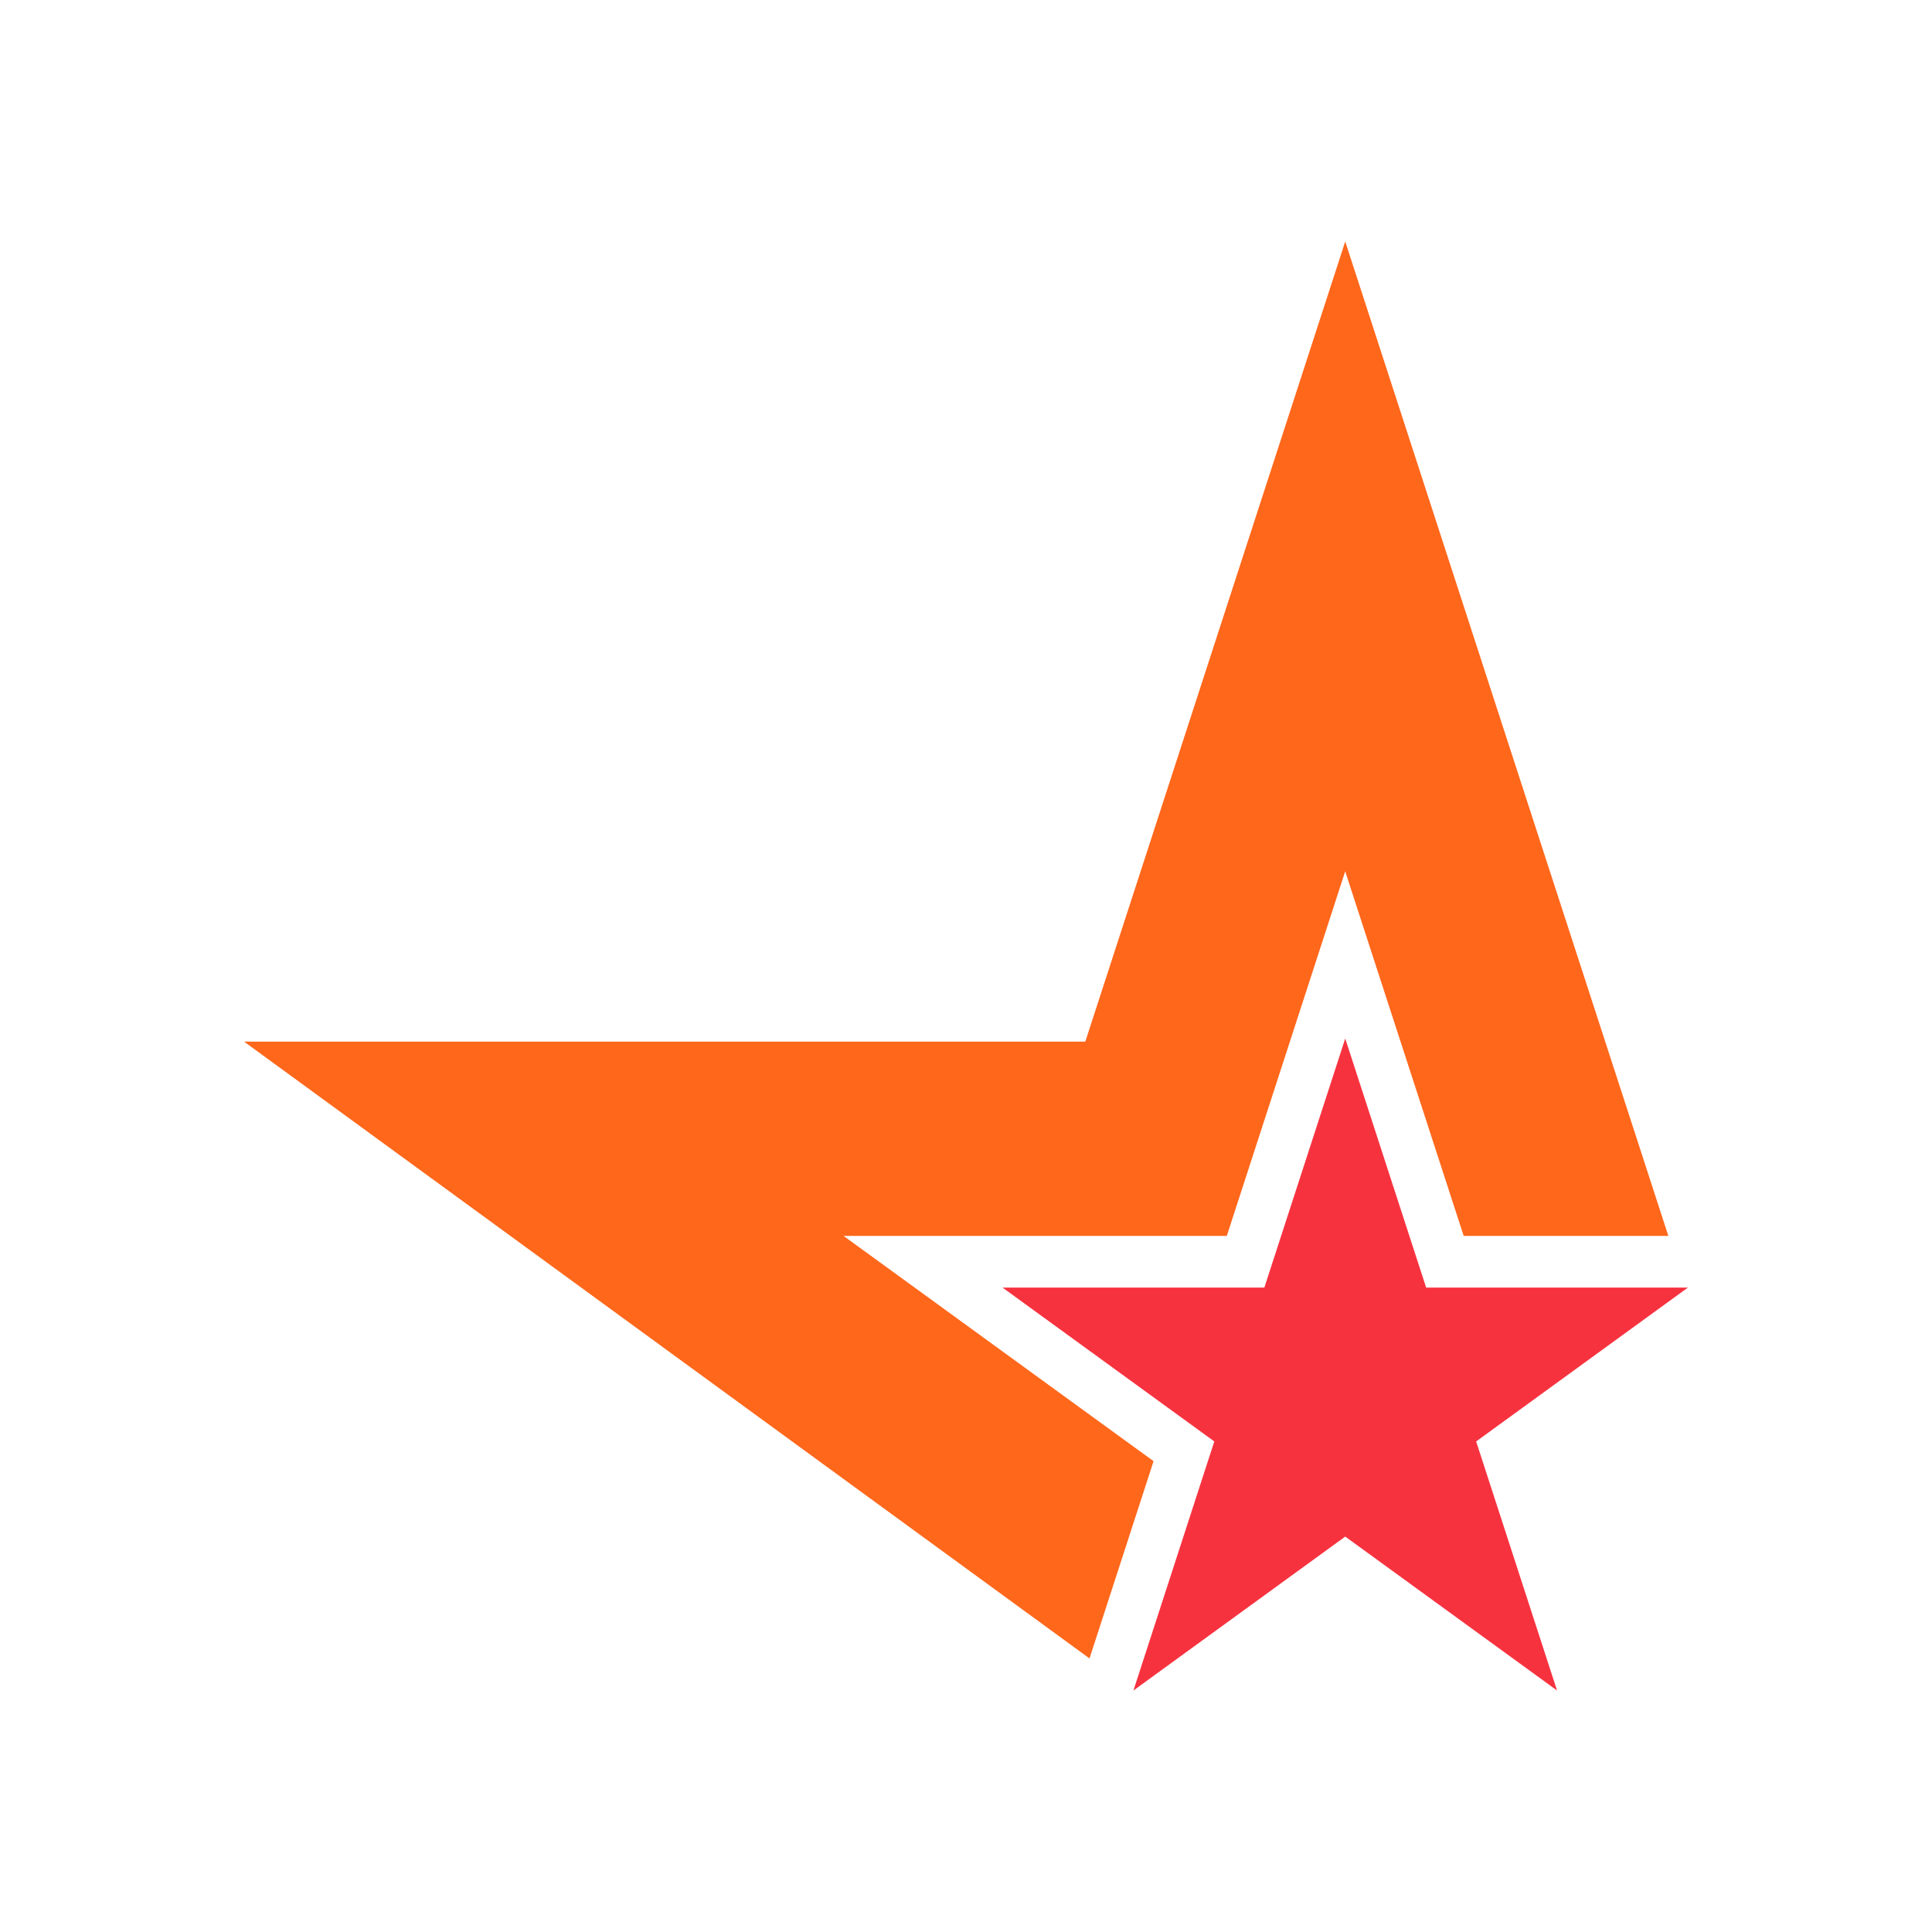 <?xml version="1.0" ?><!DOCTYPE svg  PUBLIC '-//W3C//DTD SVG 1.1//EN'  'http://www.w3.org/Graphics/SVG/1.1/DTD/svg11.dtd'><svg height="2048px" style="shape-rendering:geometricPrecision; text-rendering:geometricPrecision; image-rendering:optimizeQuality; fill-rule:evenodd; clip-rule:evenodd" viewBox="0 0 2048 2048" width="2048px" xml:space="preserve" xmlns="http://www.w3.org/2000/svg" xmlns:xlink="http://www.w3.org/1999/xlink"><defs><style type="text/css">
   <![CDATA[
    .fil2 {fill:none}
    .fil0 {fill:#F7323F}
    .fil1 {fill:#FF671B}
   ]]>
  </style></defs><g id="Layer_x0020_1"><g id="_305702632"><polygon class="fil0" id="_305702272" points="1650.53,1792 1564.78,1527.99 1789.27,1364.88 1511.78,1364.88 1426,1100.87 1340.27,1364.88 1062.72,1364.88 1287.21,1527.99 1201.49,1792 1426,1628.84 "/><path class="fil1" d="M1222.82 1548.9c-47.23,-34.278 -328.638,-238.8 -328.638,-238.8 0.002,0 347.87,0 406.279,0 18.057,-55.556 125.511,-386.464 125.511,-386.464 0,0 107.554,330.909 125.602,386.464 28.367,0 125.019,0 216.947,0l-342.521 -1054.1 -275.535 848.166 -891.731 0 896.189 653.839c28.682,-88.224 59.078,-181.832 67.896,-209.101z" id="_305702416"/></g></g><rect class="fil2" height="2048" width="2048"/></svg>